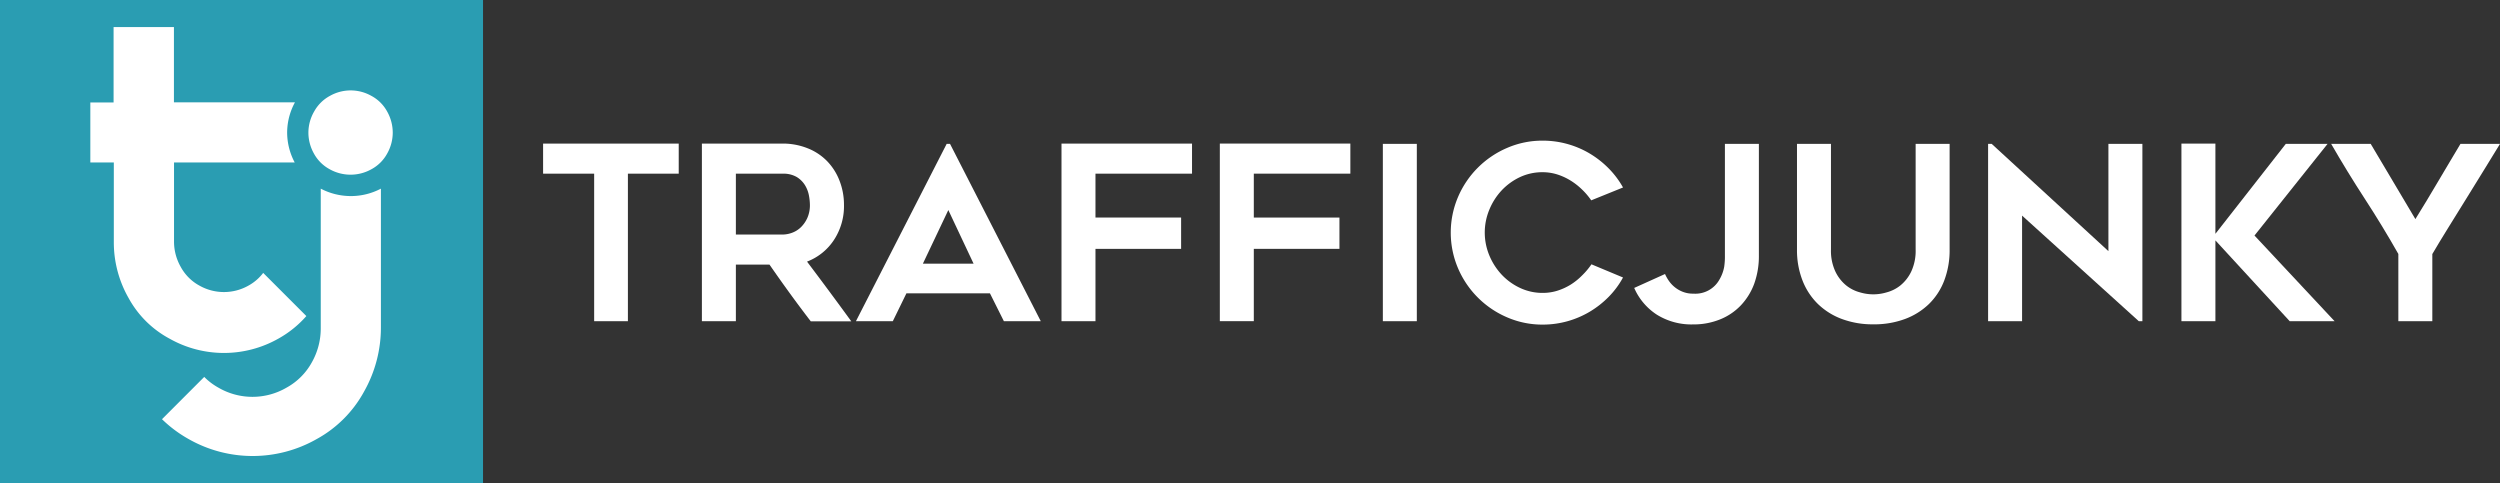 <svg xmlns="http://www.w3.org/2000/svg" viewBox="0 0 538.58 104.06"><rect x="0" y="0" width="538.58" height="104.06" fill="#333333" stroke="none"/><defs><style>.a{fill:#2a9db2;}.b{fill:#fff;}.c{fill:#fff;}</style></defs><title>TrafficJunky_</title><rect class="a" width="104.06" height="104.06"/><path class="b" d="M75.55,42.24a14,14,0,0,1-6.45-1.6V70.78a14.83,14.83,0,0,1-1.92,7.28,13.77,13.77,0,0,1-5.45,5.45,14.58,14.58,0,0,1-14.68,0A13.39,13.39,0,0,1,44,81.2l-9.1,9.11a27.32,27.32,0,0,0,5.74,4.28,27.89,27.89,0,0,0,27.58,0A25.65,25.65,0,0,0,78.43,84.36a28,28,0,0,0,3.63-13.72v-30A13.89,13.89,0,0,1,75.55,42.24Z"/><path class="b" d="M53.54,61.52a10.73,10.73,0,0,1-10.59,0,10,10,0,0,1-4-4,11,11,0,0,1-1.46-5.43V35h26a13.83,13.83,0,0,1-1.63-6.44,13.69,13.69,0,0,1,1.68-6.51H37.47V5.83h-13V22.08H19.46V35h5.06V52.22a24.2,24.2,0,0,0,3.19,12,21.73,21.73,0,0,0,8.86,8.76,23.82,23.82,0,0,0,23.35,0A22.66,22.66,0,0,0,66,68.09l-9.3-9.3A10.06,10.06,0,0,1,53.54,61.52Z"/><path class="b" d="M80,20.65A8.31,8.31,0,0,1,83.39,24a9.3,9.3,0,0,1,1.22,4.58,9.18,9.18,0,0,1-1.2,4.5,8.37,8.37,0,0,1-3.36,3.36,9.2,9.2,0,0,1-9.06,0,8.38,8.38,0,0,1-3.36-3.36,9.23,9.23,0,0,1-1.19-4.5A9.13,9.13,0,0,1,67.69,24a8.45,8.45,0,0,1,3.41-3.36A9.07,9.07,0,0,1,80,20.65Z"/><path class="c" d="M146.19,37.41H135.27V69.19H128V37.41H117V30.93h29.22v6.48Z"/><path class="c" d="M158.53,69.19h-7.32V30.93h17.38a14.42,14.42,0,0,1,5.37,1,12,12,0,0,1,4.16,2.72,12.42,12.42,0,0,1,2.7,4.18,14.21,14.21,0,0,1,1,5.3,13.27,13.27,0,0,1-2.17,7.58,12.12,12.12,0,0,1-5.79,4.65q4.82,6.38,9.53,12.86h-8.73q-2.3-3-4.48-6T165.77,57h-7.24V69.19Zm0-18.66h10.06a6,6,0,0,0,2.06-.39,5.34,5.34,0,0,0,1.9-1.2,6.55,6.55,0,0,0,1.38-2,6.75,6.75,0,0,0,.55-2.82,11.39,11.39,0,0,0-.21-2,6.58,6.58,0,0,0-.83-2.19,5.41,5.41,0,0,0-1.77-1.78,5.66,5.66,0,0,0-3.07-.73H158.53V50.53Z"/><path class="c" d="M184.4,69.19L203.94,31h0.73l19.55,38.2h-7.95l-3-6h-18l-2.93,6H184.4ZM198.82,56.8h10.92l-5.44-11.55Z"/><path class="c" d="M236,37.41v9.46h18.45v6.74H236V69.19h-7.32V30.93h28.12v6.48H236Z"/><path class="c" d="M270.11,37.41v9.46h18.45v6.74H270.11V69.19h-7.32V30.93h28.12v6.48h-20.8Z"/><path class="c" d="M305.23,69.19h-7.32V31h7.32v38.2Z"/><path class="c" d="M349.65,59.78a18.57,18.57,0,0,1-3.08,4.16,20.46,20.46,0,0,1-4.05,3.19,19.77,19.77,0,0,1-10.17,2.8,19.06,19.06,0,0,1-7.68-1.57,20.06,20.06,0,0,1-10.56-10.56,19.6,19.6,0,0,1,0-15.37,20.06,20.06,0,0,1,10.56-10.56,19.06,19.06,0,0,1,7.68-1.57,19.79,19.79,0,0,1,10.17,2.8,20.47,20.47,0,0,1,4.05,3.19,19.12,19.12,0,0,1,3.08,4.1l-6.85,2.77a14.59,14.59,0,0,0-2-2.35,14.17,14.17,0,0,0-2.48-1.93,12.68,12.68,0,0,0-2.87-1.31,10.53,10.53,0,0,0-3.14-.47,11.33,11.33,0,0,0-4.89,1.07A13,13,0,0,0,323.52,41a13.67,13.67,0,0,0-2.66,4.15,12.82,12.82,0,0,0,0,9.9,13.75,13.75,0,0,0,2.66,4.13,12.93,12.93,0,0,0,3.95,2.85,11.31,11.31,0,0,0,4.89,1.07,10.53,10.53,0,0,0,3.14-.47,12.68,12.68,0,0,0,2.87-1.31,13.51,13.51,0,0,0,2.48-2,15.53,15.53,0,0,0,2-2.38Z"/><path class="c" d="M378.92,31V55a17.6,17.6,0,0,1-1,6.11A13.61,13.61,0,0,1,375,65.82a12.71,12.71,0,0,1-4.47,3,15.18,15.18,0,0,1-5.8,1.07A14.09,14.09,0,0,1,357,67.83a13.08,13.08,0,0,1-4.94-5.8l6.64-3a8.58,8.58,0,0,0,.84,1.49,6.48,6.48,0,0,0,3,2.35,6,6,0,0,0,2.27.39,5.93,5.93,0,0,0,5.64-3.08,8.36,8.36,0,0,0,1-2.72A15.44,15.44,0,0,0,371.6,55V31h7.32Z"/><path class="c" d="M403.54,69.87a18.89,18.89,0,0,1-6.74-1.15,14.82,14.82,0,0,1-5.17-3.24,14.31,14.31,0,0,1-3.32-5.07,17.93,17.93,0,0,1-1.18-6.64V31h7.32V53.73a10.57,10.57,0,0,0,.94,4.75,8.66,8.66,0,0,0,2.33,3,8,8,0,0,0,3,1.51,9.91,9.91,0,0,0,5.7,0,8,8,0,0,0,3-1.51,8.66,8.66,0,0,0,2.33-3,10.57,10.57,0,0,0,.94-4.75V31h7.32V53.77a18.31,18.31,0,0,1-1.15,6.64,14,14,0,0,1-3.29,5.07,14.82,14.82,0,0,1-5.17,3.24A19,19,0,0,1,403.54,69.87Z"/><path class="c" d="M460.76,69.19L435.62,46.45V69.19h-7.32V31h0.78l25.14,23.1V31h7.32v38.2h-0.78Z"/><path class="c" d="M493.27,69.19l-16-17.4v17.4h-7.32V30.93h7.32V50.37L492.43,31h9L485.69,50.74l17.25,18.45h-9.67Z"/><path class="c" d="M538.58,31q-1.47,2.4-3.37,5.49l-3.89,6.3-3.92,6.32q-1.93,3.11-3.4,5.62V69.19h-7.32V54.71q-3.4-6-7.21-11.86T502.21,31h8.52q2.35,3.92,4.81,8.1t4.81,8.1q1.15-1.83,2.4-3.92t2.51-4.21l2.48-4.18L530.06,31h8.52Z"/></svg>